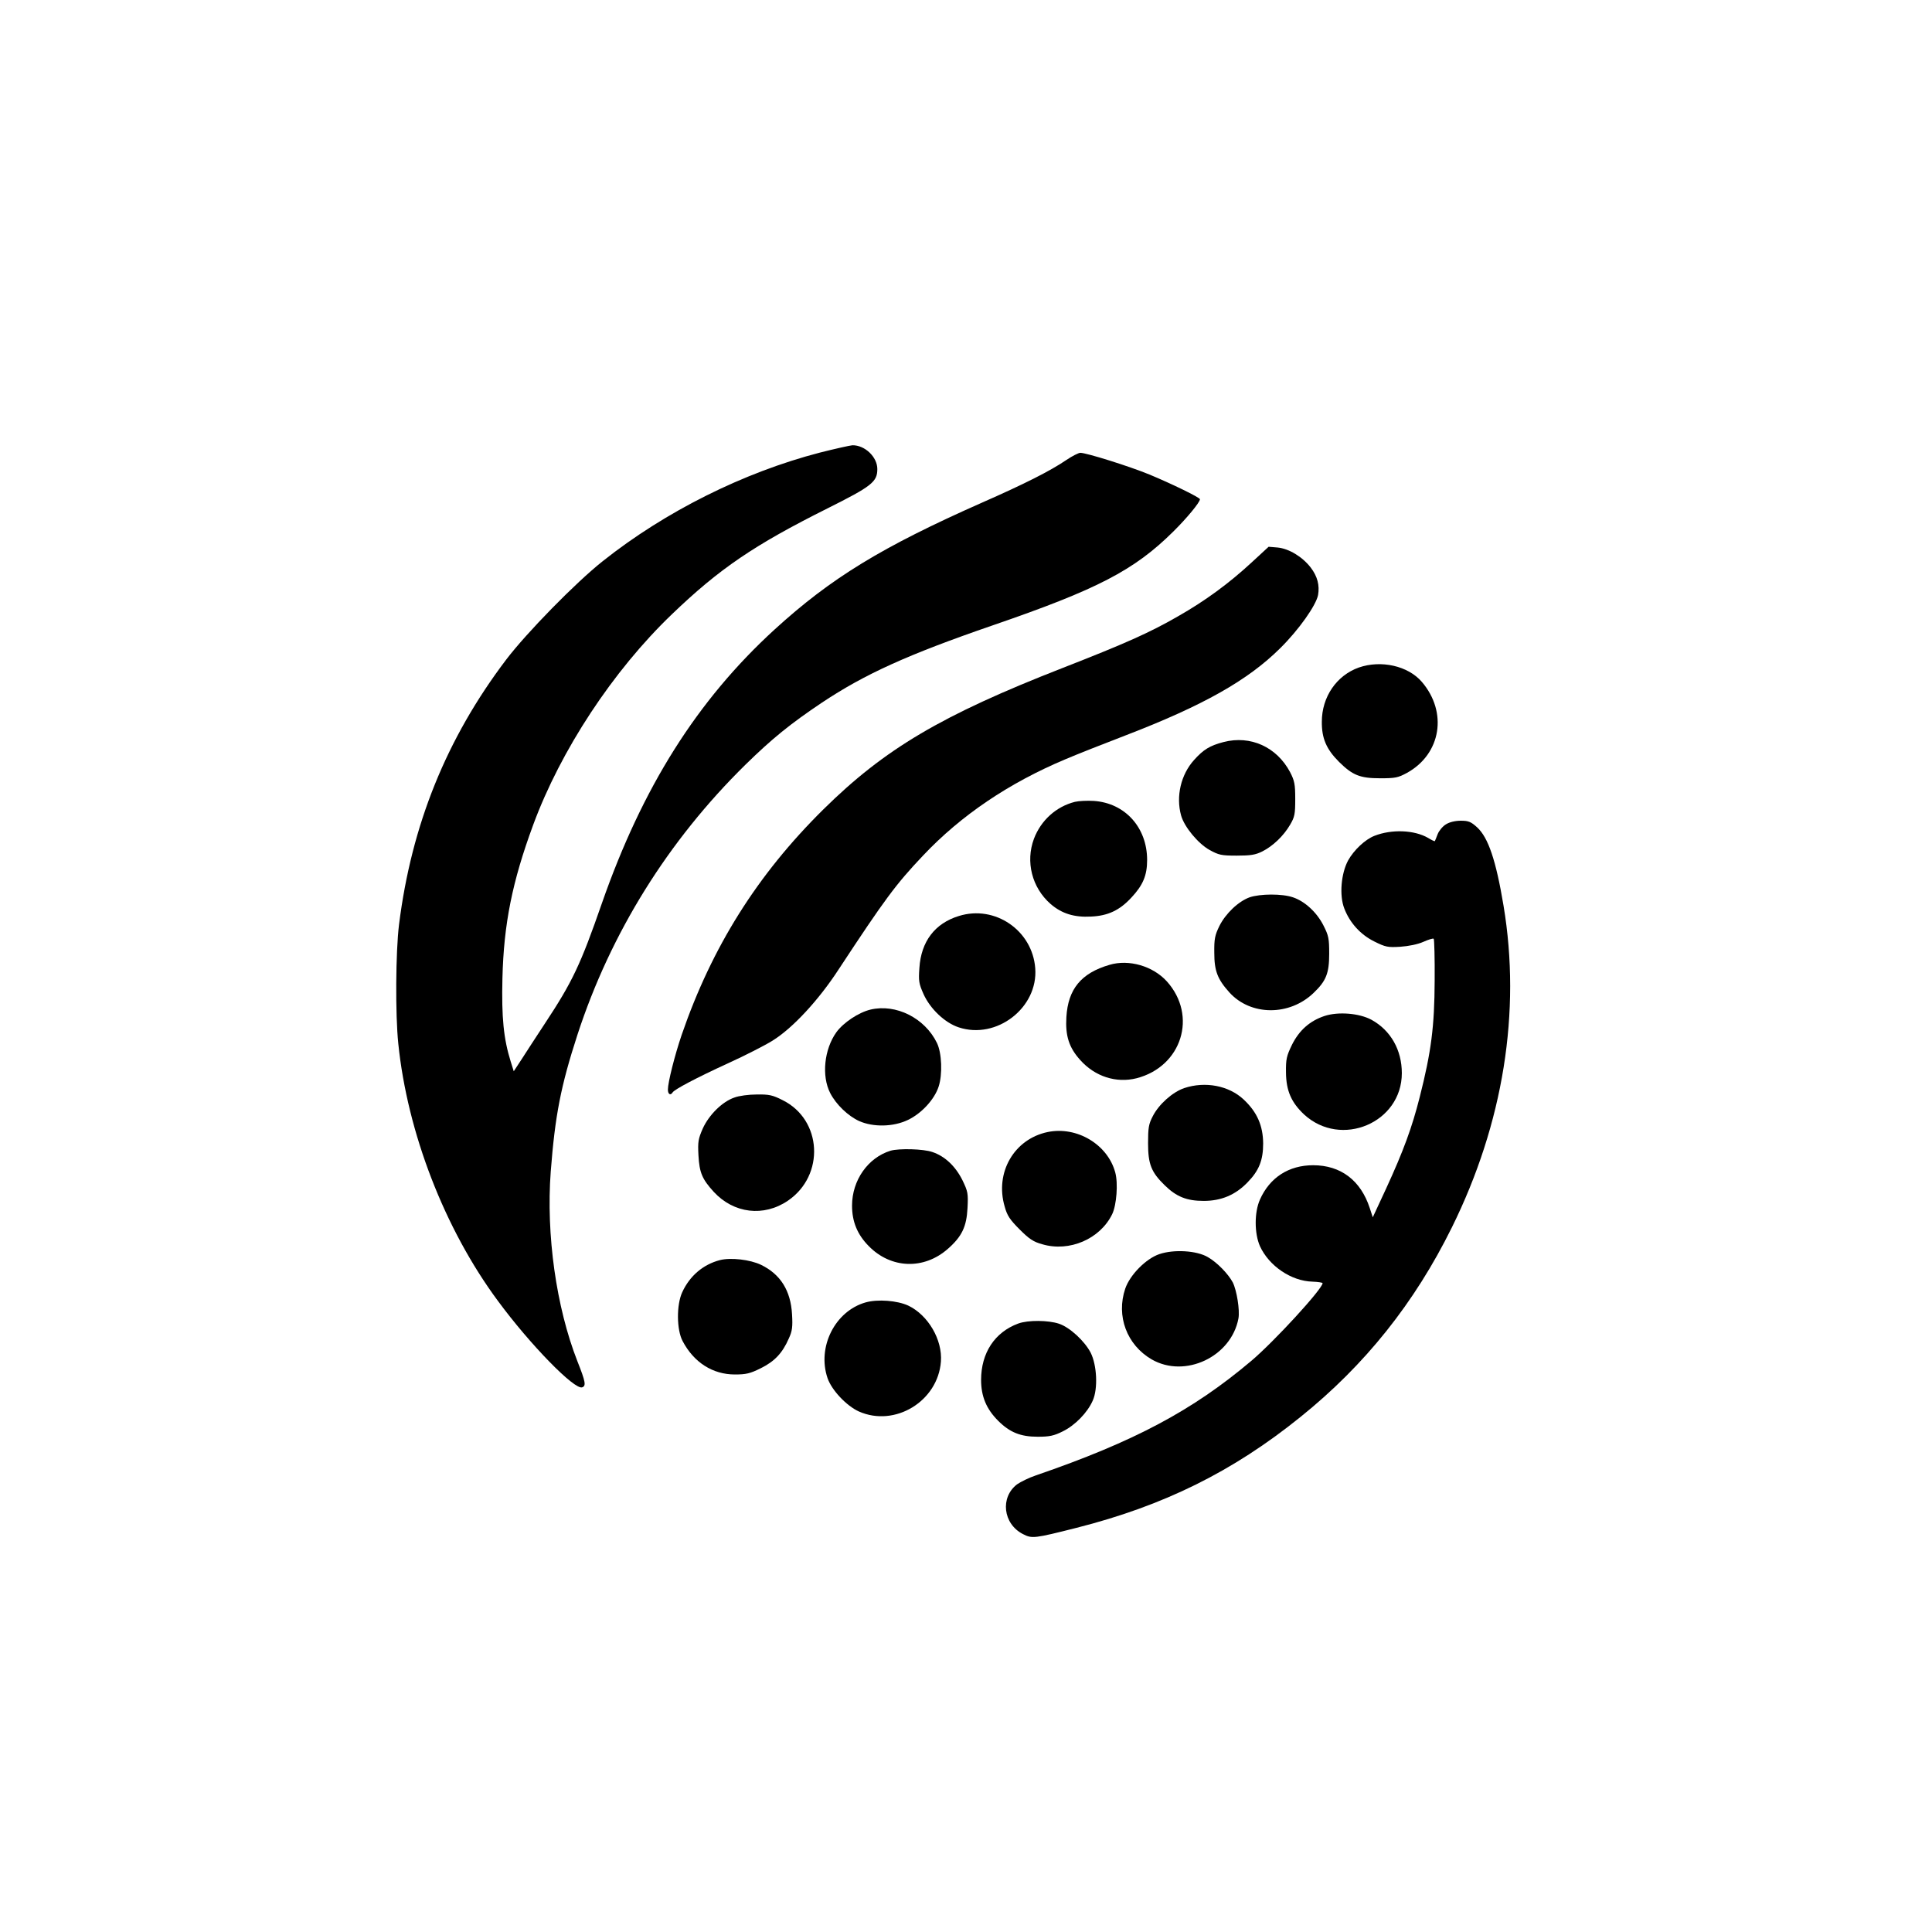<?xml version="1.0" standalone="no"?>
<!DOCTYPE svg PUBLIC "-//W3C//DTD SVG 20010904//EN"
 "http://www.w3.org/TR/2001/REC-SVG-20010904/DTD/svg10.dtd">
<svg version="1.0" xmlns="http://www.w3.org/2000/svg"
 width="1024pt" height="1024pt" viewBox="0 0 1024 1024"
 preserveAspectRatio="xMidYMid meet">

<g transform="translate(0,1024) scale(0.1,-0.1)"
fill="#000000" stroke="none">
<path d="M4345 7841 c-404 -105 -819 -312 -1150 -575 -144 -114 -404 -380
-512 -522 -317 -418 -502 -877 -568 -1404 -18 -145 -20 -478 -4 -631 48 -471
245 -982 528 -1364 170 -231 407 -474 447 -458 21 8 18 28 -26 139 -112 286
-166 670 -141 1004 23 298 53 453 142 727 176 539 480 1027 890 1430 141 138
237 216 404 328 228 152 455 255 905 410 556 191 751 292 958 497 74 73 142
156 142 172 0 9 -152 83 -268 131 -107 44 -334 115 -366 115 -9 0 -43 -17 -74
-38 -85 -58 -224 -128 -447 -226 -531 -235 -800 -399 -1100 -673 -410 -375
-700 -835 -915 -1451 -113 -325 -156 -416 -302 -637 -47 -71 -103 -158 -125
-192 l-40 -61 -16 51 c-38 122 -49 234 -44 442 7 288 52 512 163 813 146 396
423 817 735 1116 252 242 436 367 824 561 236 118 265 141 265 209 0 64 -66
127 -132 126 -13 -1 -90 -18 -173 -39z"/>
<path d="M6634 7259 c-119 -110 -245 -203 -391 -286 -149 -86 -282 -145 -610
-273 -643 -251 -944 -429 -1270 -751 -350 -346 -590 -729 -750 -1194 -37 -109
-73 -252 -73 -290 0 -25 14 -33 25 -15 10 16 125 77 293 154 90 41 196 95 236
120 107 66 245 215 351 378 244 371 302 450 448 604 201 213 455 384 752 509
61 26 205 83 320 127 411 158 649 292 821 463 99 98 189 226 200 281 9 51 -3
99 -39 146 -44 57 -115 100 -175 106 l-48 4 -90 -83z"/>
<path d="M7202 6702 c-118 -42 -196 -156 -196 -287 -1 -88 24 -146 91 -213 72
-71 111 -87 218 -87 81 0 95 3 143 29 180 100 216 321 78 482 -73 85 -216 117
-334 76z"/>
<path d="M6485 6307 c-73 -19 -107 -40 -157 -96 -69 -77 -96 -192 -68 -293 17
-61 90 -149 151 -183 49 -27 63 -30 144 -30 73 0 99 4 135 22 56 28 113 82
148 142 24 41 27 56 27 136 0 79 -4 97 -27 142 -71 134 -210 197 -353 160z"/>
<path d="M5697 5990 c-99 -25 -180 -98 -217 -196 -45 -121 -11 -258 88 -345
59 -51 125 -72 215 -67 89 4 151 33 213 100 62 66 84 118 84 200 0 172 -117
302 -283 313 -34 2 -79 0 -100 -5z"/>
<path d="M7664 5871 c-17 -10 -37 -34 -44 -52 -7 -19 -14 -35 -15 -37 -2 -2
-18 6 -36 17 -73 42 -192 47 -284 11 -49 -19 -109 -75 -140 -131 -37 -69 -47
-185 -20 -254 29 -76 86 -139 159 -175 60 -30 72 -32 138 -28 44 3 93 13 122
26 27 12 52 20 55 16 3 -3 6 -103 5 -222 -1 -242 -18 -376 -79 -616 -41 -162
-86 -285 -178 -485 l-71 -153 -16 49 c-48 147 -154 227 -300 227 -129 0 -230
-65 -282 -182 -30 -67 -30 -179 0 -247 48 -105 166 -185 278 -188 30 -1 54 -5
54 -8 0 -30 -257 -310 -378 -412 -311 -263 -621 -428 -1142 -607 -36 -12 -80
-34 -99 -47 -91 -69 -75 -210 31 -264 48 -25 61 -23 283 33 462 117 829 298
1188 588 342 275 605 605 802 1004 273 552 368 1144 274 1706 -40 240 -81 361
-140 415 -33 30 -46 35 -87 35 -28 0 -59 -7 -78 -19z"/>
<path d="M6623 5484 c-60 -22 -127 -86 -160 -152 -24 -49 -28 -69 -27 -142 0
-96 17 -140 80 -210 113 -125 319 -126 447 -2 66 63 82 104 82 207 0 80 -3 96
-30 149 -35 70 -99 129 -162 150 -58 20 -174 19 -230 0z"/>
<path d="M5082 5385 c-127 -39 -200 -135 -209 -275 -5 -69 -3 -83 22 -139 35
-78 113 -152 186 -176 201 -67 422 104 406 313 -15 201 -214 337 -405 277z"/>
<path d="M5880 5126 c-150 -44 -219 -128 -228 -277 -6 -99 14 -162 74 -228 78
-87 190 -123 298 -96 240 62 324 331 161 513 -74 82 -202 119 -305 88z"/>
<path d="M4614 4889 c-63 -15 -144 -69 -181 -120 -65 -91 -79 -232 -33 -322
31 -61 95 -122 154 -149 75 -33 181 -31 258 6 72 34 141 109 163 177 21 64 17
178 -9 231 -64 132 -217 209 -352 177z"/>
<path d="M7020 4855 c-78 -26 -134 -76 -172 -152 -29 -60 -33 -76 -32 -148 1
-96 28 -158 96 -222 196 -180 518 -44 518 219 0 123 -59 227 -161 283 -65 35
-176 44 -249 20z"/>
<path d="M6277 4473 c-62 -21 -135 -86 -167 -149 -22 -42 -25 -62 -25 -144 0
-110 17 -153 88 -222 62 -61 117 -83 207 -83 92 0 167 31 231 97 62 63 84 118
84 208 -1 94 -32 166 -104 233 -78 73 -203 97 -314 60z"/>
<path d="M3893 4423 c-65 -22 -135 -92 -168 -164 -24 -55 -27 -70 -23 -143 5
-92 20 -126 81 -193 106 -115 265 -134 393 -47 197 134 182 429 -28 533 -53
27 -72 31 -137 30 -42 0 -95 -7 -118 -16z"/>
<path d="M5553 4240 c-178 -37 -281 -215 -228 -395 13 -48 28 -70 79 -121 51
-51 73 -66 121 -79 143 -42 306 28 370 160 23 48 32 163 16 221 -40 148 -203
246 -358 214z"/>
<path d="M4720 4141 c-120 -37 -204 -157 -204 -291 0 -85 28 -153 88 -214 118
-121 293 -127 420 -15 74 65 99 117 104 216 4 78 2 88 -27 148 -37 74 -93 127
-159 149 -48 17 -177 20 -222 7z"/>
<path d="M6145 3593 c-71 -24 -156 -110 -181 -183 -49 -145 8 -298 140 -375
177 -102 422 14 460 217 8 44 -9 149 -30 191 -24 45 -83 106 -132 134 -59 35
-180 42 -257 16z"/>
<path d="M3815 3561 c-88 -23 -159 -83 -199 -170 -31 -67 -30 -199 2 -259 60
-114 160 -177 277 -177 59 0 81 5 137 33 73 36 115 80 149 158 18 39 21 61 17
128 -7 125 -61 212 -164 262 -58 28 -161 40 -219 25z"/>
<path d="M4588 3337 c-162 -46 -258 -236 -202 -401 22 -64 100 -147 166 -177
191 -85 419 54 435 264 9 116 -68 247 -173 297 -58 27 -162 35 -226 17z"/>
<path d="M5397 3225 c-125 -46 -197 -156 -197 -299 0 -87 28 -154 90 -216 62
-62 119 -85 210 -85 62 0 86 5 132 28 66 32 132 100 160 164 28 63 22 187 -11
253 -32 62 -111 135 -168 154 -57 19 -164 20 -216 1z"/>
</g>
</svg>

